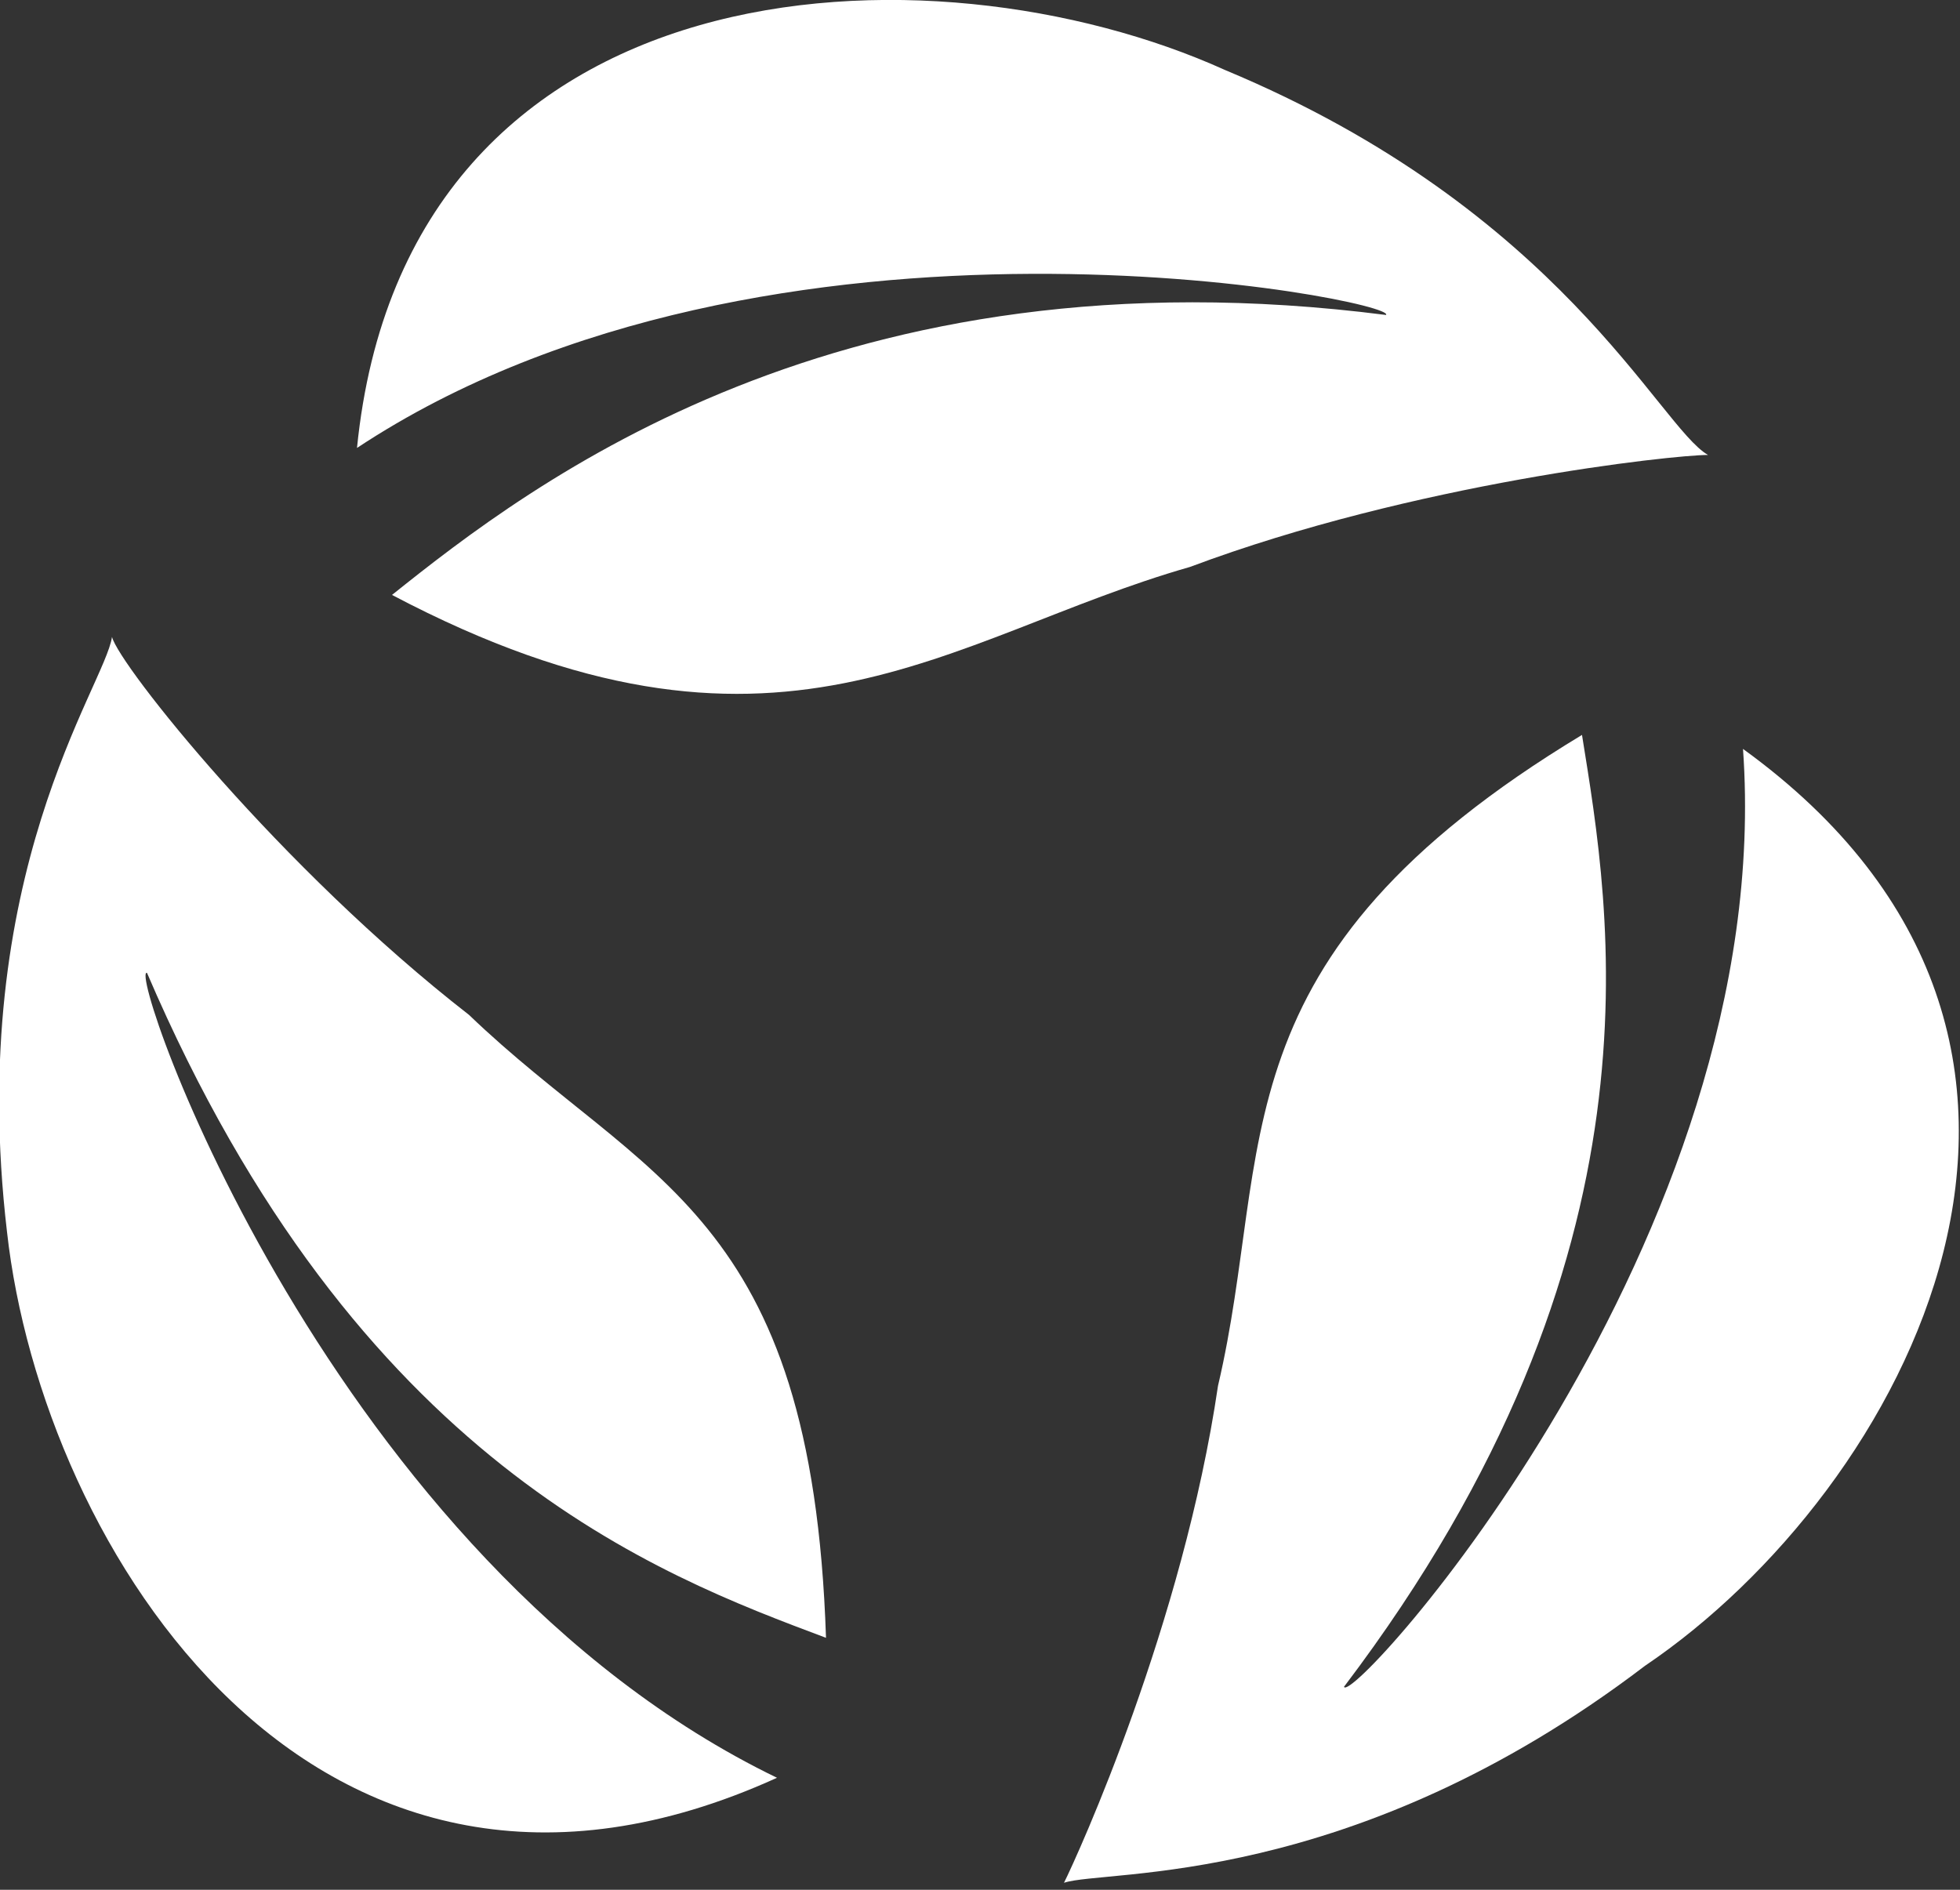 <?xml version="1.0" encoding="utf-8"?>
<!-- Generator: Adobe Illustrator 21.1.0, SVG Export Plug-In . SVG Version: 6.00 Build 0)  -->
<svg version="1.1" id="Laag_1" xmlns="http://www.w3.org/2000/svg" xmlns:xlink="http://www.w3.org/1999/xlink" x="0px" y="0px"
	 viewBox="0 0 28 27" style="enable-background:new 0 0 28 27;" xml:space="preserve">
<rect x="0" y="0" width="28" height="27" fill="#333333" stroke="none"/>
<style type="text/css">
	.st0{fill:#FFFFFF;}
</style>
<g>
	<path class="st0" d="M17.5,1C13.3-0.9,5.8-0.6,5.1,6.4C11,2.5,20,4.3,19.8,4.5c-7.8-1-12.2,2.4-14.2,4c5.5,2.9,7.9,0.6,11.4-0.4
		c3.2-1.2,6.9-1.6,7.4-1.6C23.7,6.1,22.3,3,17.5,1z"/>
	<path class="st0" d="M2.1,13.9c3,7,7.3,8.6,9.7,9.5c-0.2-6.1-2.6-6.5-5.1-8.9c-2.7-2.1-5-5-5.1-5.4c-0.1,0.7-2.1,3.4-1.5,8.5
		c0.5,4.5,4.4,10.8,11,7.8C4.7,22.3,1.8,13.8,2.1,13.9z"/>
	<path class="st0" d="M24.9,10.7c0.5,7-5.6,13.7-5.7,13.4c4.7-6.2,3.8-11.1,3.4-13.6c-5.3,3.2-4.4,5.9-5.2,9.3
		c-0.5,3.4-2,6.7-2.2,7.1c0.6-0.2,4.1,0.1,8.3-3.1C27.2,21.3,30.7,14.9,24.9,10.7z"/>
</g>
</svg>
